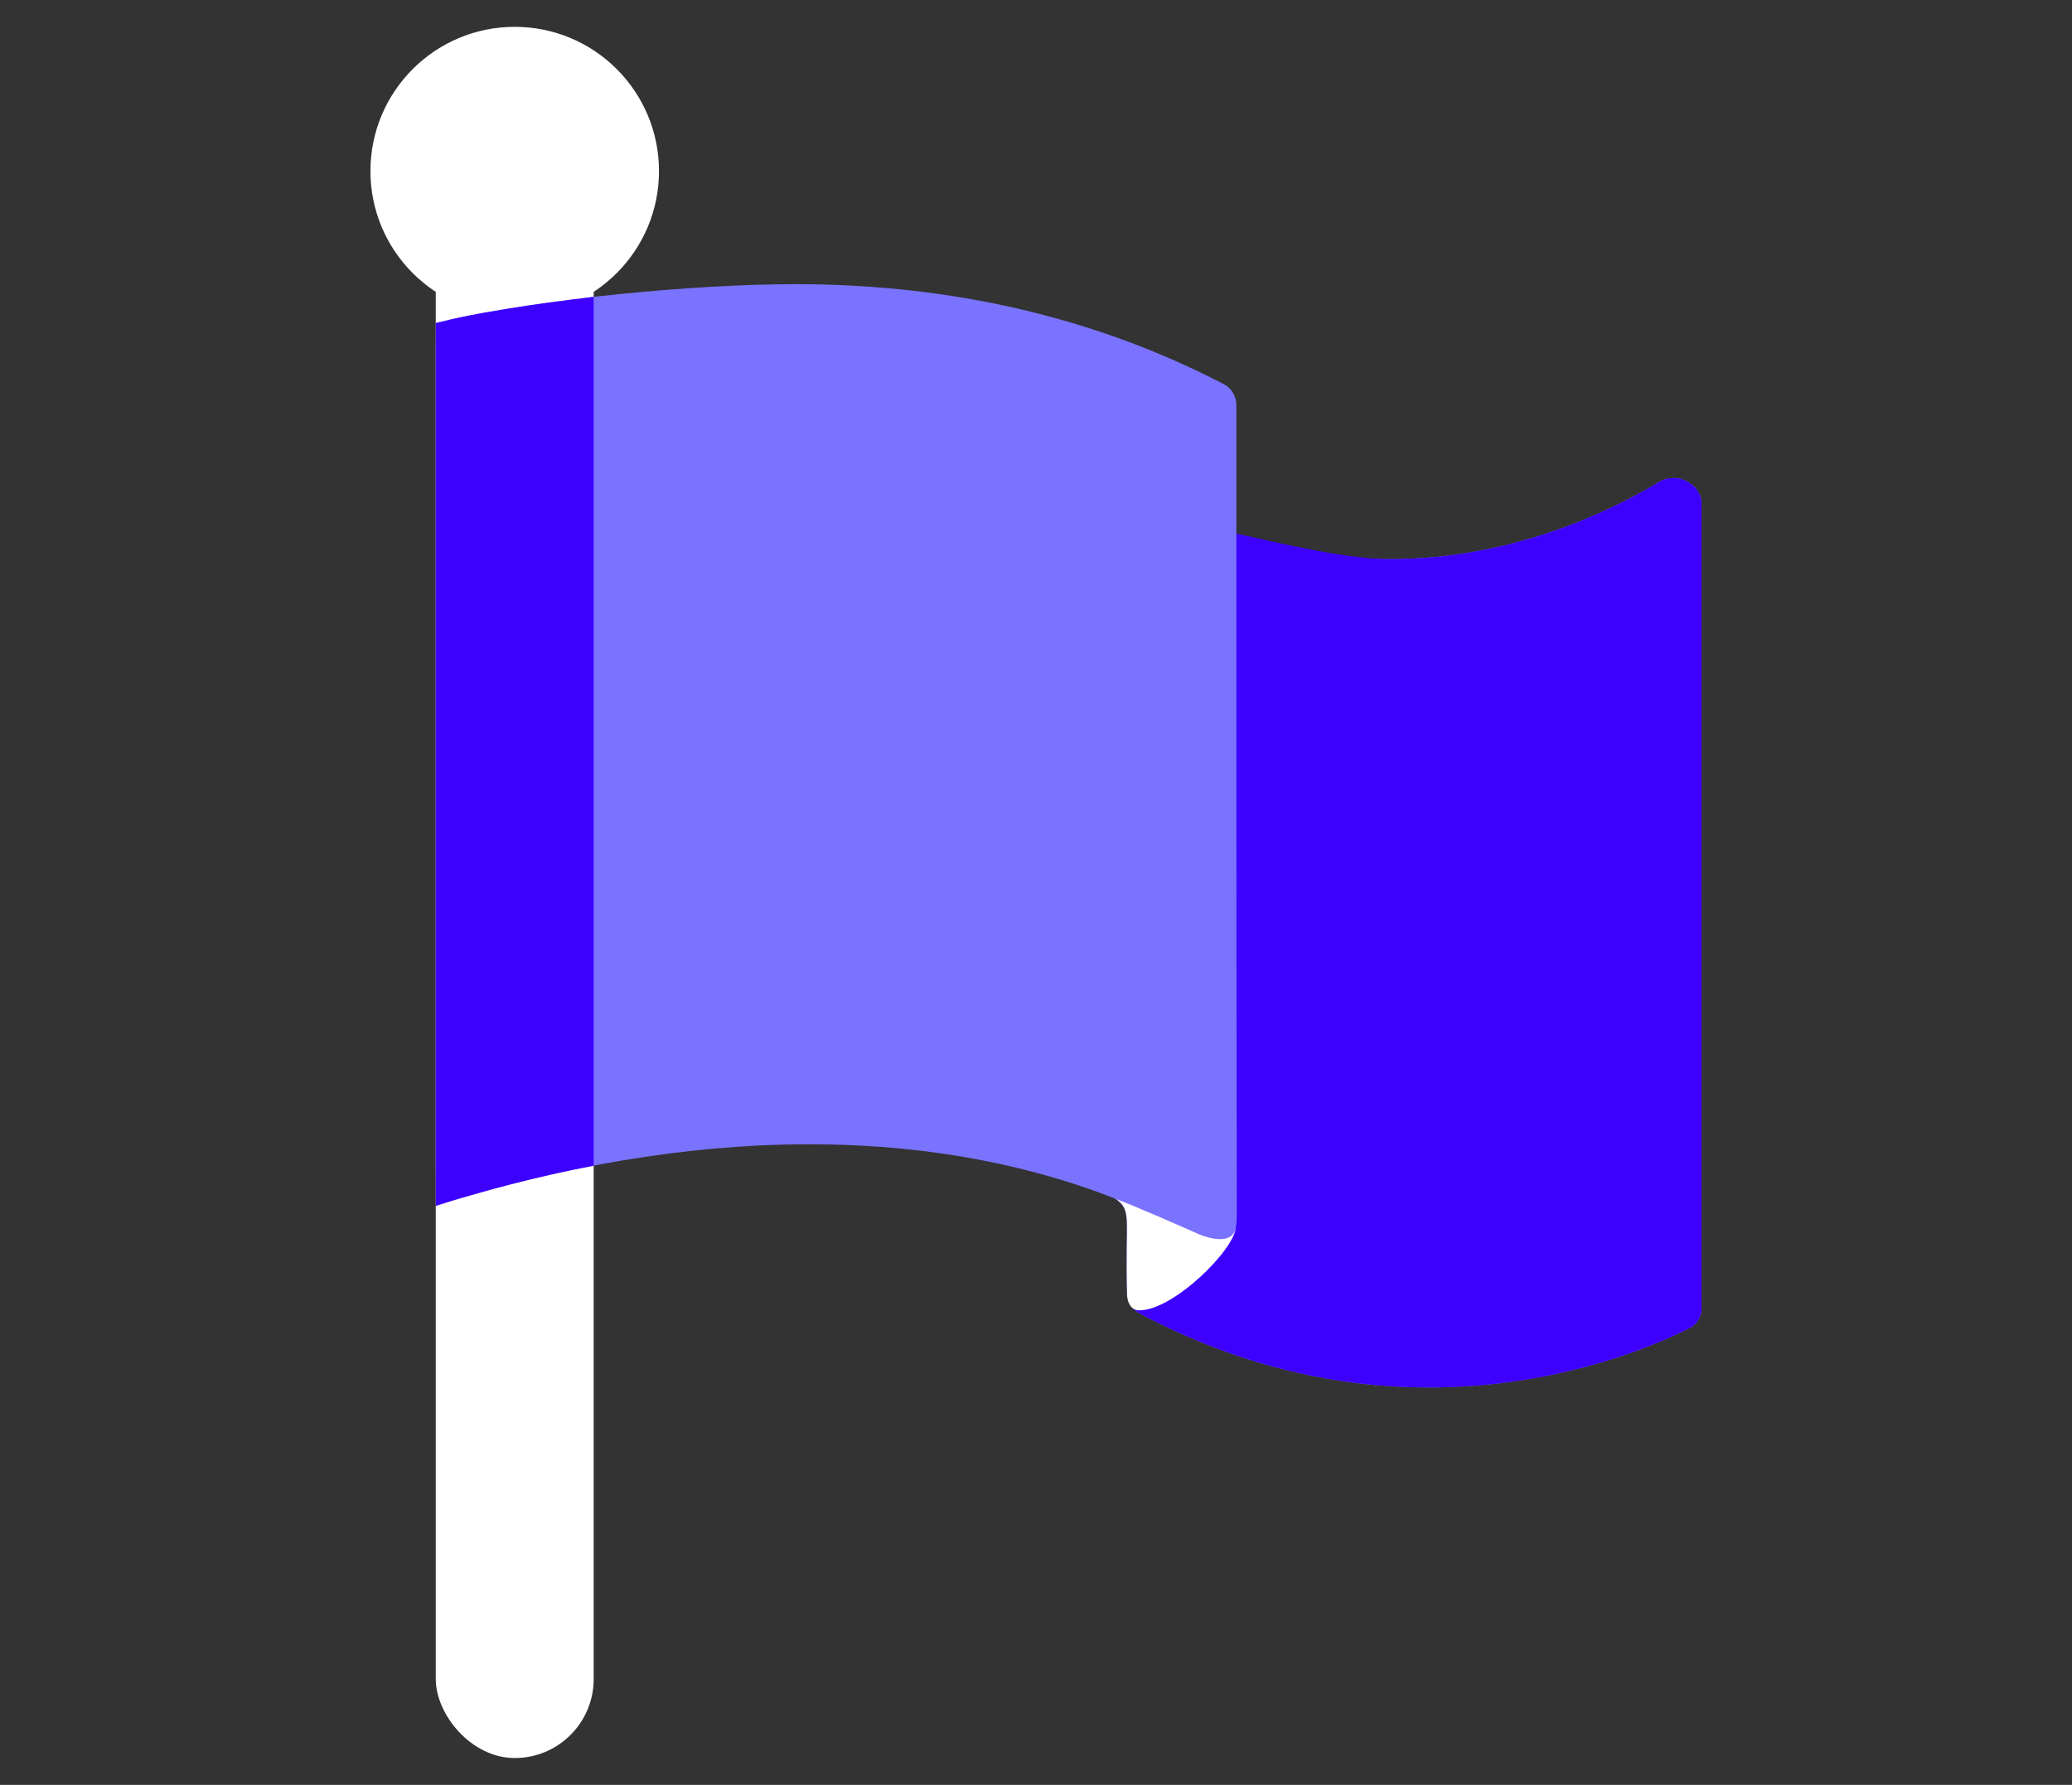 <svg width="65" height="56" viewBox="0 0 65 56" fill="none" xmlns="http://www.w3.org/2000/svg">
<rect x="0" y="0" width="65" height="56" fill="#333333" stroke="none"/>
<rect x="13.67" y="4.621" width="4.954" height="50.537" rx="2.477" fill="white"/>
<path d="M43.595 17.543C42.099 17.543 40.48 17.312 38.786 16.742C38.783 16.741 38.783 16.738 38.785 16.736C38.785 16.736 38.785 16.735 38.785 16.734V12.711C38.785 12.434 38.634 12.179 38.388 12.051C33.872 9.704 29.207 8.916 24.966 8.916C21.635 8.916 16.979 9.399 14.241 9.999C13.904 10.073 13.67 10.375 13.67 10.721V36.803C13.67 37.314 14.166 37.677 14.656 37.534C17.528 36.692 21.309 35.901 25.392 35.901C28.475 35.901 31.735 36.35 34.9 37.573C35.185 37.683 35.37 37.959 35.37 38.265V40.558C35.37 40.832 35.518 41.086 35.76 41.214C39.046 42.955 42.16 43.532 44.823 43.532C48.911 43.532 51.97 42.19 53.001 41.671C53.239 41.551 53.38 41.306 53.38 41.039V15.815C53.38 15.178 52.605 14.787 52.059 15.115C50.422 16.101 47.38 17.543 43.595 17.543Z" fill="#7A73FF"/>
<path d="M38.785 16.741C38.785 16.741 38.784 16.741 38.783 16.741C38.782 16.741 38.783 16.737 38.784 16.736C38.785 16.735 38.785 16.738 38.785 16.739C38.785 16.74 38.785 16.741 38.785 16.741C39.62 16.914 42.1 17.543 43.595 17.543C47.38 17.543 50.422 16.101 52.059 15.115C52.605 14.786 53.379 15.178 53.379 15.815V41.039C53.379 41.306 53.239 41.551 53.001 41.671C51.97 42.19 48.911 43.532 44.823 43.532C42.155 43.532 39.035 42.953 35.742 41.205C35.51 41.081 35.362 40.84 35.355 40.577C35.291 38.217 35.524 37.999 35.004 37.614C35.589 37.822 38.145 38.953 38.145 38.953C38.673 38.953 38.8 38.706 38.8 38.12C38.796 35.716 38.782 29.835 38.785 16.741Z" fill="#3D00FF"/>
<path d="M35.357 40.629C35.287 38.22 35.528 38.002 35.004 37.614C35.528 37.801 37.214 38.544 37.558 38.696C37.579 38.706 37.599 38.715 37.62 38.724C37.927 38.86 38.704 39.077 38.769 38.485C38.77 39.174 36.792 41.143 35.719 41.111C35.484 41.104 35.364 40.863 35.357 40.629Z" fill="white"/>
<circle cx="16.147" cy="5.368" r="4.526" fill="white"/>
<path d="M18.624 36.572C16.757 36.931 15.075 37.387 13.67 37.835V10.133C14.907 9.821 16.7 9.533 18.624 9.315V36.572Z" fill="#3D00FF"/>
</svg>
